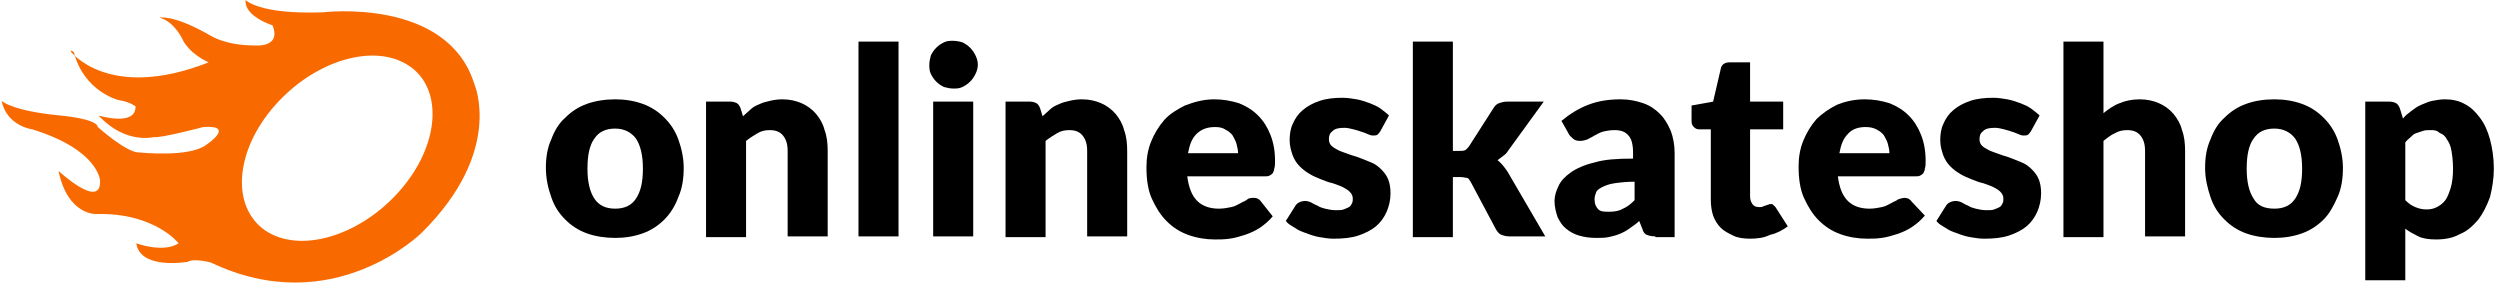 <?xml version="1.0" encoding="utf-8"?>
<!-- Generator: Adobe Illustrator 22.1.0, SVG Export Plug-In . SVG Version: 6.00 Build 0)  -->
<svg version="1.1" id="Laag_1" xmlns="http://www.w3.org/2000/svg" xmlns:xlink="http://www.w3.org/1999/xlink" x="0px" y="0px"
	 viewBox="0 0 324.7 36.8" style="enable-background:new 0 0 324.7 36.8;" xml:space="preserve">
<style type="text/css">
	.st0{enable-background:new    ;}
	.st1{fill:#F86900;}
</style>
<g class="st0">
	<path d="M79.9,12.9c1.3,0,2.5,0.2,3.6,0.6c1.1,0.4,2,1,2.8,1.8c0.8,0.8,1.4,1.7,1.8,2.8c0.4,1.1,0.7,2.4,0.7,3.7
		c0,1.4-0.2,2.7-0.7,3.8c-0.4,1.1-1,2.1-1.8,2.9s-1.7,1.4-2.8,1.8c-1.1,0.4-2.3,0.6-3.6,0.6c-1.3,0-2.6-0.2-3.7-0.6
		c-1.1-0.4-2-1-2.8-1.8s-1.4-1.7-1.8-2.9c-0.4-1.1-0.7-2.4-0.7-3.8c0-1.4,0.2-2.6,0.7-3.7c0.4-1.1,1-2.1,1.8-2.8
		c0.8-0.8,1.7-1.4,2.8-1.8C77.3,13.1,78.6,12.9,79.9,12.9z M79.9,27.1c1.2,0,2.1-0.4,2.7-1.3c0.6-0.9,0.9-2.1,0.9-3.9
		c0-1.7-0.3-3-0.9-3.9c-0.6-0.8-1.5-1.3-2.7-1.3c-1.2,0-2.1,0.4-2.7,1.3c-0.6,0.8-0.9,2.1-0.9,3.9c0,1.7,0.3,3,0.9,3.9
		C77.8,26.7,78.7,27.1,79.9,27.1z"/>
	<path d="M91.7,30.7V13.2h3.2c0.3,0,0.6,0.1,0.8,0.2c0.2,0.1,0.4,0.4,0.5,0.7l0.3,1c0.3-0.3,0.7-0.6,1-0.9s0.7-0.5,1.2-0.7
		c0.4-0.2,0.9-0.3,1.3-0.4s1-0.2,1.6-0.2c1,0,1.8,0.2,2.5,0.5c0.7,0.3,1.4,0.8,1.9,1.4s0.9,1.3,1.1,2.1c0.3,0.8,0.4,1.7,0.4,2.7
		v11.1h-5.2V19.6c0-0.9-0.2-1.5-0.6-2c-0.4-0.5-1-0.7-1.7-0.7c-0.6,0-1.1,0.1-1.6,0.4s-1,0.6-1.5,1v12.5H91.7z"/>
	<path d="M116.7,5.4v25.3h-5.2V5.4H116.7z"/>
	<path d="M127,8.4c0,0.4-0.1,0.8-0.3,1.2s-0.4,0.7-0.7,1s-0.6,0.5-1,0.7c-0.4,0.2-0.8,0.2-1.2,0.2c-0.4,0-0.8-0.1-1.2-0.2
		c-0.4-0.2-0.7-0.4-1-0.7c-0.3-0.3-0.5-0.6-0.7-1c-0.2-0.4-0.2-0.8-0.2-1.2c0-0.4,0.1-0.8,0.2-1.2c0.2-0.4,0.4-0.7,0.7-1
		c0.3-0.3,0.6-0.5,1-0.7c0.4-0.2,0.8-0.2,1.2-0.2c0.4,0,0.9,0.1,1.2,0.2c0.4,0.2,0.7,0.4,1,0.7c0.3,0.3,0.5,0.6,0.7,1S127,8,127,8.4
		z M126.4,13.2v17.5h-5.2V13.2H126.4z"/>
	<path d="M130.6,30.7V13.2h3.2c0.3,0,0.6,0.1,0.8,0.2c0.2,0.1,0.4,0.4,0.5,0.7l0.3,1c0.3-0.3,0.7-0.6,1-0.9s0.7-0.5,1.2-0.7
		c0.4-0.2,0.9-0.3,1.3-0.4s1-0.2,1.6-0.2c1,0,1.8,0.2,2.5,0.5c0.7,0.3,1.4,0.8,1.9,1.4s0.9,1.3,1.1,2.1c0.3,0.8,0.4,1.7,0.4,2.7
		v11.1h-5.2V19.6c0-0.9-0.2-1.5-0.6-2c-0.4-0.5-1-0.7-1.7-0.7c-0.6,0-1.1,0.1-1.6,0.4s-1,0.6-1.5,1v12.5H130.6z"/>
	<path d="M157.7,12.9c1.2,0,2.2,0.2,3.2,0.5c1,0.4,1.8,0.9,2.5,1.6c0.7,0.7,1.2,1.5,1.6,2.5c0.4,1,0.6,2.1,0.6,3.4
		c0,0.4,0,0.7-0.1,1c0,0.2-0.1,0.4-0.2,0.6c-0.1,0.1-0.2,0.2-0.4,0.3c-0.2,0.1-0.3,0.1-0.6,0.1h-10.1c0.2,1.5,0.6,2.5,1.3,3.2
		s1.7,1,2.8,1c0.6,0,1.1-0.1,1.6-0.2s0.8-0.3,1.2-0.5c0.3-0.2,0.7-0.3,0.9-0.5s0.6-0.2,0.9-0.2c0.4,0,0.7,0.2,0.9,0.5l1.5,1.9
		c-0.5,0.6-1.1,1.1-1.7,1.5c-0.6,0.4-1.3,0.7-1.9,0.9s-1.3,0.4-2,0.5c-0.7,0.1-1.3,0.1-1.9,0.1c-1.2,0-2.4-0.2-3.5-0.6
		c-1.1-0.4-2-1-2.8-1.8s-1.4-1.8-1.9-2.9s-0.7-2.5-0.7-4.1c0-1.2,0.2-2.3,0.6-3.3c0.4-1,1-2,1.7-2.8c0.7-0.8,1.7-1.4,2.7-1.9
		C155.2,13.2,156.4,12.9,157.7,12.9z M157.8,16.5c-1,0-1.8,0.3-2.4,0.9c-0.6,0.6-0.9,1.4-1.1,2.5h6.5c0-0.4-0.1-0.8-0.2-1.2
		c-0.1-0.4-0.3-0.7-0.5-1.1c-0.2-0.3-0.6-0.6-1-0.8C158.8,16.6,158.4,16.5,157.8,16.5z"/>
	<path d="M179.3,17c-0.1,0.2-0.3,0.4-0.4,0.5c-0.2,0.1-0.3,0.1-0.6,0.1c-0.2,0-0.5-0.1-0.7-0.2c-0.2-0.1-0.5-0.2-0.8-0.3
		c-0.3-0.1-0.6-0.2-1-0.3c-0.4-0.1-0.8-0.2-1.2-0.2c-0.7,0-1.2,0.1-1.5,0.4c-0.4,0.3-0.5,0.6-0.5,1.1c0,0.3,0.1,0.6,0.3,0.8
		c0.2,0.2,0.5,0.4,0.9,0.6c0.4,0.2,0.8,0.3,1.3,0.5s1,0.3,1.5,0.5c0.5,0.2,1,0.4,1.5,0.6c0.5,0.2,0.9,0.5,1.3,0.9
		c0.4,0.4,0.7,0.8,0.9,1.3c0.2,0.5,0.3,1.1,0.3,1.8c0,0.9-0.2,1.7-0.5,2.4c-0.3,0.7-0.8,1.4-1.4,1.9c-0.6,0.5-1.4,0.9-2.3,1.2
		s-2,0.4-3.2,0.4c-0.6,0-1.2-0.1-1.8-0.2c-0.6-0.1-1.2-0.3-1.7-0.5c-0.6-0.2-1.1-0.4-1.5-0.7c-0.5-0.3-0.9-0.5-1.2-0.9l1.2-1.9
		c0.1-0.2,0.3-0.4,0.5-0.5c0.2-0.1,0.5-0.2,0.8-0.2c0.3,0,0.6,0.1,0.8,0.2c0.2,0.1,0.5,0.3,0.8,0.4c0.3,0.2,0.6,0.3,1,0.4
		c0.4,0.1,0.9,0.2,1.4,0.2c0.4,0,0.8,0,1-0.1c0.3-0.1,0.5-0.2,0.7-0.3s0.3-0.3,0.4-0.5c0.1-0.2,0.1-0.4,0.1-0.6
		c0-0.3-0.1-0.6-0.4-0.9c-0.2-0.2-0.5-0.4-0.9-0.6s-0.8-0.3-1.3-0.5c-0.5-0.1-1-0.3-1.5-0.5c-0.5-0.2-1-0.4-1.5-0.7
		c-0.5-0.3-0.9-0.6-1.3-1c-0.4-0.4-0.7-0.9-0.9-1.4c-0.2-0.6-0.4-1.2-0.4-2c0-0.7,0.1-1.5,0.4-2.1c0.3-0.7,0.7-1.3,1.3-1.8
		c0.6-0.5,1.3-0.9,2.2-1.2c0.9-0.3,1.9-0.4,3-0.4c0.6,0,1.2,0.1,1.8,0.2c0.6,0.1,1.1,0.3,1.7,0.5c0.5,0.2,1,0.4,1.4,0.7
		c0.4,0.3,0.8,0.6,1.1,0.9L179.3,17z"/>
	<path d="M188.7,5.4v14.2h0.8c0.3,0,0.6,0,0.8-0.1c0.2-0.1,0.3-0.3,0.5-0.5L194,14c0.2-0.3,0.4-0.5,0.7-0.6c0.3-0.1,0.6-0.2,1-0.2
		h4.8l-4.5,6.2c-0.2,0.3-0.4,0.6-0.7,0.8s-0.5,0.4-0.8,0.6c0.5,0.4,0.9,0.9,1.3,1.5l4.9,8.4H196c-0.4,0-0.7-0.1-1-0.2
		s-0.5-0.4-0.7-0.7l-3.3-6.2c-0.2-0.3-0.3-0.5-0.5-0.5s-0.4-0.1-0.8-0.1h-1v7.8h-5.2V5.4H188.7z"/>
	<path d="M215,30.7c-0.5,0-0.9-0.1-1.1-0.2c-0.3-0.1-0.5-0.4-0.6-0.8l-0.4-1c-0.4,0.4-0.9,0.7-1.3,1c-0.4,0.3-0.8,0.5-1.3,0.7
		s-0.9,0.3-1.4,0.4s-1,0.1-1.6,0.1c-0.8,0-1.5-0.1-2.2-0.3c-0.7-0.2-1.2-0.5-1.7-0.9c-0.5-0.4-0.8-0.9-1.1-1.5
		c-0.2-0.6-0.4-1.3-0.4-2.1c0-0.6,0.2-1.3,0.5-1.9c0.3-0.7,0.9-1.3,1.6-1.8s1.8-1,3.1-1.3c1.3-0.4,3-0.5,5-0.5v-0.8
		c0-1-0.2-1.8-0.6-2.2c-0.4-0.5-1-0.7-1.8-0.7c-0.6,0-1.1,0.1-1.5,0.2c-0.4,0.1-0.7,0.3-1.1,0.5c-0.3,0.2-0.6,0.3-0.9,0.5
		c-0.3,0.1-0.6,0.2-1,0.2c-0.4,0-0.7-0.1-0.9-0.3s-0.5-0.4-0.6-0.7l-0.9-1.6c1.1-0.9,2.2-1.6,3.5-2.1c1.3-0.5,2.7-0.7,4.2-0.7
		c1.1,0,2,0.2,2.9,0.5c0.9,0.3,1.6,0.8,2.2,1.4s1,1.3,1.4,2.2c0.3,0.8,0.5,1.8,0.5,2.8v11H215z M209,27.5c0.7,0,1.3-0.1,1.8-0.4
		c0.5-0.2,1-0.6,1.5-1.1v-2.4c-1,0-1.9,0.1-2.6,0.2s-1.2,0.3-1.6,0.5s-0.7,0.4-0.8,0.7s-0.2,0.5-0.2,0.9c0,0.6,0.2,1,0.5,1.3
		S208.4,27.5,209,27.5z"/>
	<path d="M227.3,31c-0.8,0-1.6-0.1-2.2-0.4s-1.2-0.6-1.6-1c-0.4-0.4-0.8-1-1-1.6c-0.2-0.6-0.3-1.3-0.3-2.1v-9.1h-1.5
		c-0.3,0-0.5-0.1-0.7-0.3c-0.2-0.2-0.3-0.4-0.3-0.8v-2l2.8-0.5l1-4.3c0.1-0.5,0.5-0.8,1.1-0.8h2.7v5.1h4.3v3.6h-4.3v8.7
		c0,0.4,0.1,0.7,0.3,1s0.5,0.4,0.9,0.4c0.2,0,0.4,0,0.5-0.1c0.1,0,0.2-0.1,0.3-0.1s0.2-0.1,0.3-0.1c0.1,0,0.2-0.1,0.3-0.1
		c0.2,0,0.3,0,0.4,0.1c0.1,0.1,0.2,0.2,0.3,0.3l1.6,2.5c-0.7,0.5-1.4,0.9-2.3,1.1C229.1,30.9,228.2,31,227.3,31z"/>
	<path d="M242.2,12.9c1.2,0,2.2,0.2,3.2,0.5c1,0.4,1.8,0.9,2.5,1.6c0.7,0.7,1.2,1.5,1.6,2.5c0.4,1,0.6,2.1,0.6,3.4
		c0,0.4,0,0.7-0.1,1c0,0.2-0.1,0.4-0.2,0.6c-0.1,0.1-0.2,0.2-0.4,0.3c-0.2,0.1-0.3,0.1-0.6,0.1h-10.1c0.2,1.5,0.6,2.5,1.3,3.2
		c0.7,0.7,1.7,1,2.8,1c0.6,0,1.1-0.1,1.6-0.2s0.8-0.3,1.2-0.5c0.3-0.2,0.7-0.3,0.9-0.5c0.3-0.1,0.6-0.2,0.9-0.2
		c0.4,0,0.7,0.2,0.9,0.5L250,28c-0.5,0.6-1.1,1.1-1.7,1.5c-0.6,0.4-1.3,0.7-1.9,0.9s-1.3,0.4-2,0.5c-0.7,0.1-1.3,0.1-1.9,0.1
		c-1.2,0-2.4-0.2-3.5-0.6c-1.1-0.4-2-1-2.8-1.8s-1.4-1.8-1.9-2.9s-0.7-2.5-0.7-4.1c0-1.2,0.2-2.3,0.6-3.3c0.4-1,1-2,1.7-2.8
		c0.8-0.8,1.7-1.4,2.7-1.9C239.6,13.2,240.8,12.9,242.2,12.9z M242.3,16.5c-1,0-1.8,0.3-2.3,0.9c-0.6,0.6-0.9,1.4-1.1,2.5h6.5
		c0-0.4-0.1-0.8-0.2-1.2s-0.3-0.7-0.5-1.1c-0.2-0.3-0.6-0.6-1-0.8C243.3,16.6,242.9,16.5,242.3,16.5z"/>
	<path d="M263.8,17c-0.1,0.2-0.3,0.4-0.4,0.5c-0.2,0.1-0.3,0.1-0.6,0.1c-0.2,0-0.5-0.1-0.7-0.2c-0.2-0.1-0.5-0.2-0.8-0.3
		c-0.3-0.1-0.6-0.2-1-0.3c-0.4-0.1-0.8-0.2-1.2-0.2c-0.7,0-1.2,0.1-1.5,0.4c-0.4,0.3-0.5,0.6-0.5,1.1c0,0.3,0.1,0.6,0.3,0.8
		c0.2,0.2,0.5,0.4,0.9,0.6c0.4,0.2,0.8,0.3,1.3,0.5s1,0.3,1.5,0.5c0.5,0.2,1,0.4,1.5,0.6c0.5,0.2,0.9,0.5,1.3,0.9
		c0.4,0.4,0.7,0.8,0.9,1.3c0.2,0.5,0.3,1.1,0.3,1.8c0,0.9-0.2,1.7-0.5,2.4c-0.3,0.7-0.8,1.4-1.4,1.9c-0.6,0.5-1.4,0.9-2.3,1.2
		s-2,0.4-3.2,0.4c-0.6,0-1.2-0.1-1.8-0.2c-0.6-0.1-1.2-0.3-1.7-0.5c-0.6-0.2-1.1-0.4-1.5-0.7c-0.5-0.3-0.9-0.5-1.2-0.9l1.2-1.9
		c0.1-0.2,0.3-0.4,0.5-0.5c0.2-0.1,0.5-0.2,0.8-0.2c0.3,0,0.6,0.1,0.8,0.2c0.2,0.1,0.5,0.3,0.8,0.4c0.3,0.2,0.6,0.3,1,0.4
		c0.4,0.1,0.9,0.2,1.4,0.2c0.4,0,0.8,0,1-0.1c0.3-0.1,0.5-0.2,0.7-0.3s0.3-0.3,0.4-0.5c0.1-0.2,0.1-0.4,0.1-0.6
		c0-0.3-0.1-0.6-0.4-0.9c-0.2-0.2-0.5-0.4-0.9-0.6s-0.8-0.3-1.3-0.5c-0.5-0.1-1-0.3-1.5-0.5c-0.5-0.2-1-0.4-1.5-0.7
		c-0.5-0.3-0.9-0.6-1.3-1c-0.4-0.4-0.7-0.9-0.9-1.4c-0.2-0.6-0.4-1.2-0.4-2c0-0.7,0.1-1.5,0.4-2.1c0.3-0.7,0.7-1.3,1.3-1.8
		c0.6-0.5,1.3-0.9,2.2-1.2c0.9-0.3,1.9-0.4,3-0.4c0.6,0,1.2,0.1,1.8,0.2c0.6,0.1,1.1,0.3,1.7,0.5c0.5,0.2,1,0.4,1.4,0.7
		c0.4,0.3,0.8,0.6,1.1,0.9L263.8,17z"/>
	<path d="M268,30.7V5.4h5.2v9.3c0.6-0.5,1.3-1,2.1-1.3c0.7-0.3,1.6-0.5,2.6-0.5c1,0,1.8,0.2,2.5,0.5c0.7,0.3,1.4,0.8,1.9,1.4
		c0.5,0.6,0.9,1.3,1.1,2.1c0.3,0.8,0.4,1.7,0.4,2.7v11.1h-5.2V19.6c0-0.9-0.2-1.5-0.6-2c-0.4-0.5-1-0.7-1.7-0.7
		c-0.6,0-1.1,0.1-1.6,0.4c-0.5,0.2-1,0.6-1.5,1v12.5H268z"/>
	<path d="M295.4,12.9c1.3,0,2.5,0.2,3.6,0.6s2,1,2.8,1.8c0.8,0.8,1.4,1.7,1.8,2.8c0.4,1.1,0.7,2.4,0.7,3.7c0,1.4-0.2,2.7-0.7,3.8
		s-1,2.1-1.8,2.9s-1.7,1.4-2.8,1.8s-2.3,0.6-3.6,0.6c-1.3,0-2.6-0.2-3.7-0.6c-1.1-0.4-2-1-2.8-1.8c-0.8-0.8-1.4-1.7-1.8-2.9
		s-0.7-2.4-0.7-3.8c0-1.4,0.2-2.6,0.7-3.7c0.4-1.1,1-2.1,1.8-2.8c0.8-0.8,1.7-1.4,2.8-1.8C292.8,13.1,294,12.9,295.4,12.9z
		 M295.4,27.1c1.2,0,2.1-0.4,2.7-1.3c0.6-0.9,0.9-2.1,0.9-3.9c0-1.7-0.3-3-0.9-3.9c-0.6-0.8-1.5-1.3-2.7-1.3c-1.2,0-2.1,0.4-2.7,1.3
		c-0.6,0.8-0.9,2.1-0.9,3.9c0,1.7,0.3,3,0.9,3.9C293.2,26.7,294.1,27.1,295.4,27.1z"/>
	<path d="M307.2,36.3V13.2h3.2c0.3,0,0.6,0.1,0.8,0.2c0.2,0.1,0.4,0.4,0.5,0.7l0.4,1.3c0.3-0.4,0.7-0.7,1.1-1
		c0.4-0.3,0.8-0.6,1.3-0.8s0.9-0.4,1.4-0.5c0.5-0.1,1.1-0.2,1.7-0.2c0.9,0,1.8,0.2,2.5,0.6c0.8,0.4,1.4,1,2,1.8s1,1.7,1.3,2.8
		s0.5,2.4,0.5,3.8c0,1.3-0.2,2.5-0.5,3.7c-0.4,1.1-0.9,2.1-1.5,2.9c-0.7,0.8-1.4,1.5-2.4,1.9c-0.9,0.5-1.9,0.7-3.1,0.7
		c-0.9,0-1.7-0.1-2.3-0.4c-0.6-0.3-1.2-0.6-1.7-1v6.7H307.2z M315.7,16.9c-0.4,0-0.7,0-1,0.1c-0.3,0.1-0.6,0.2-0.9,0.3
		c-0.3,0.1-0.5,0.3-0.7,0.5c-0.2,0.2-0.5,0.4-0.7,0.7V26c0.4,0.4,0.8,0.7,1.3,0.9s0.9,0.3,1.5,0.3c0.5,0,0.9-0.1,1.3-0.3
		c0.4-0.2,0.8-0.5,1.1-0.9c0.3-0.4,0.5-1,0.7-1.6c0.2-0.7,0.3-1.5,0.3-2.5c0-0.9-0.1-1.7-0.2-2.3c-0.1-0.6-0.3-1.1-0.6-1.5
		c-0.2-0.4-0.5-0.7-0.9-0.8C316.5,16.9,316.1,16.9,315.7,16.9z"/>
</g>
<path class="st1" d="M31.9,0c0,0,1.7,1.9,10,1.6c0,0,16.2-2,19.7,9.3c0,0,3.9,8.7-6.8,19.3c0,0-11.5,11.5-27.4,3.9
	c0,0-2.2-0.6-3-0.1c0,0-6.2,1.1-6.7-2.4c0,0,3.5,1.3,5.5,0c0,0-3.1-4-10.7-3.8c0,0-3.7,0.2-4.9-5.6c0,0,5.5,5.1,5.4,1.3
	c0,0-0.1-4-8.8-6.7c0,0-3.3-0.4-4-3.7c0,0,1.3,1.3,7.6,1.9c0,0,4.8,0.4,4.9,1.5c0,0,3.8,3.4,5.4,3.3c0,0,6.5,0.7,8.7-1
	c0,0,3.9-2.6-0.4-2.3c0,0-5.7,1.5-6.4,1.3c0,0-3.7,1-7.2-2.8c0,0,4.9,1.5,4.8-1.2c0,0-0.8-0.6-2.2-0.8c0,0-4.5-1.1-5.8-6.2
	C9.2,6.4,9.2,6.7,9.2,6.7s4.9,6.5,17.9,1.4c0,0-2.6-1.1-3.5-3.2c0,0-1.1-2.2-2.9-2.6c0,0,1.7-0.5,6.6,2.3c0,0,1.9,1.3,5.7,1.3
	c0,0,3.6,0.4,2.4-2.6C35.5,3.3,31.7,2.2,31.9,0 M53.2,8.6c-4.5-3.1-12.3-0.8-17.5,5.1S30,26.8,34.4,29.9c4.5,3.1,12.3,0.8,17.5-5.1
	S57.6,11.6,53.2,8.6"/>
</svg>
